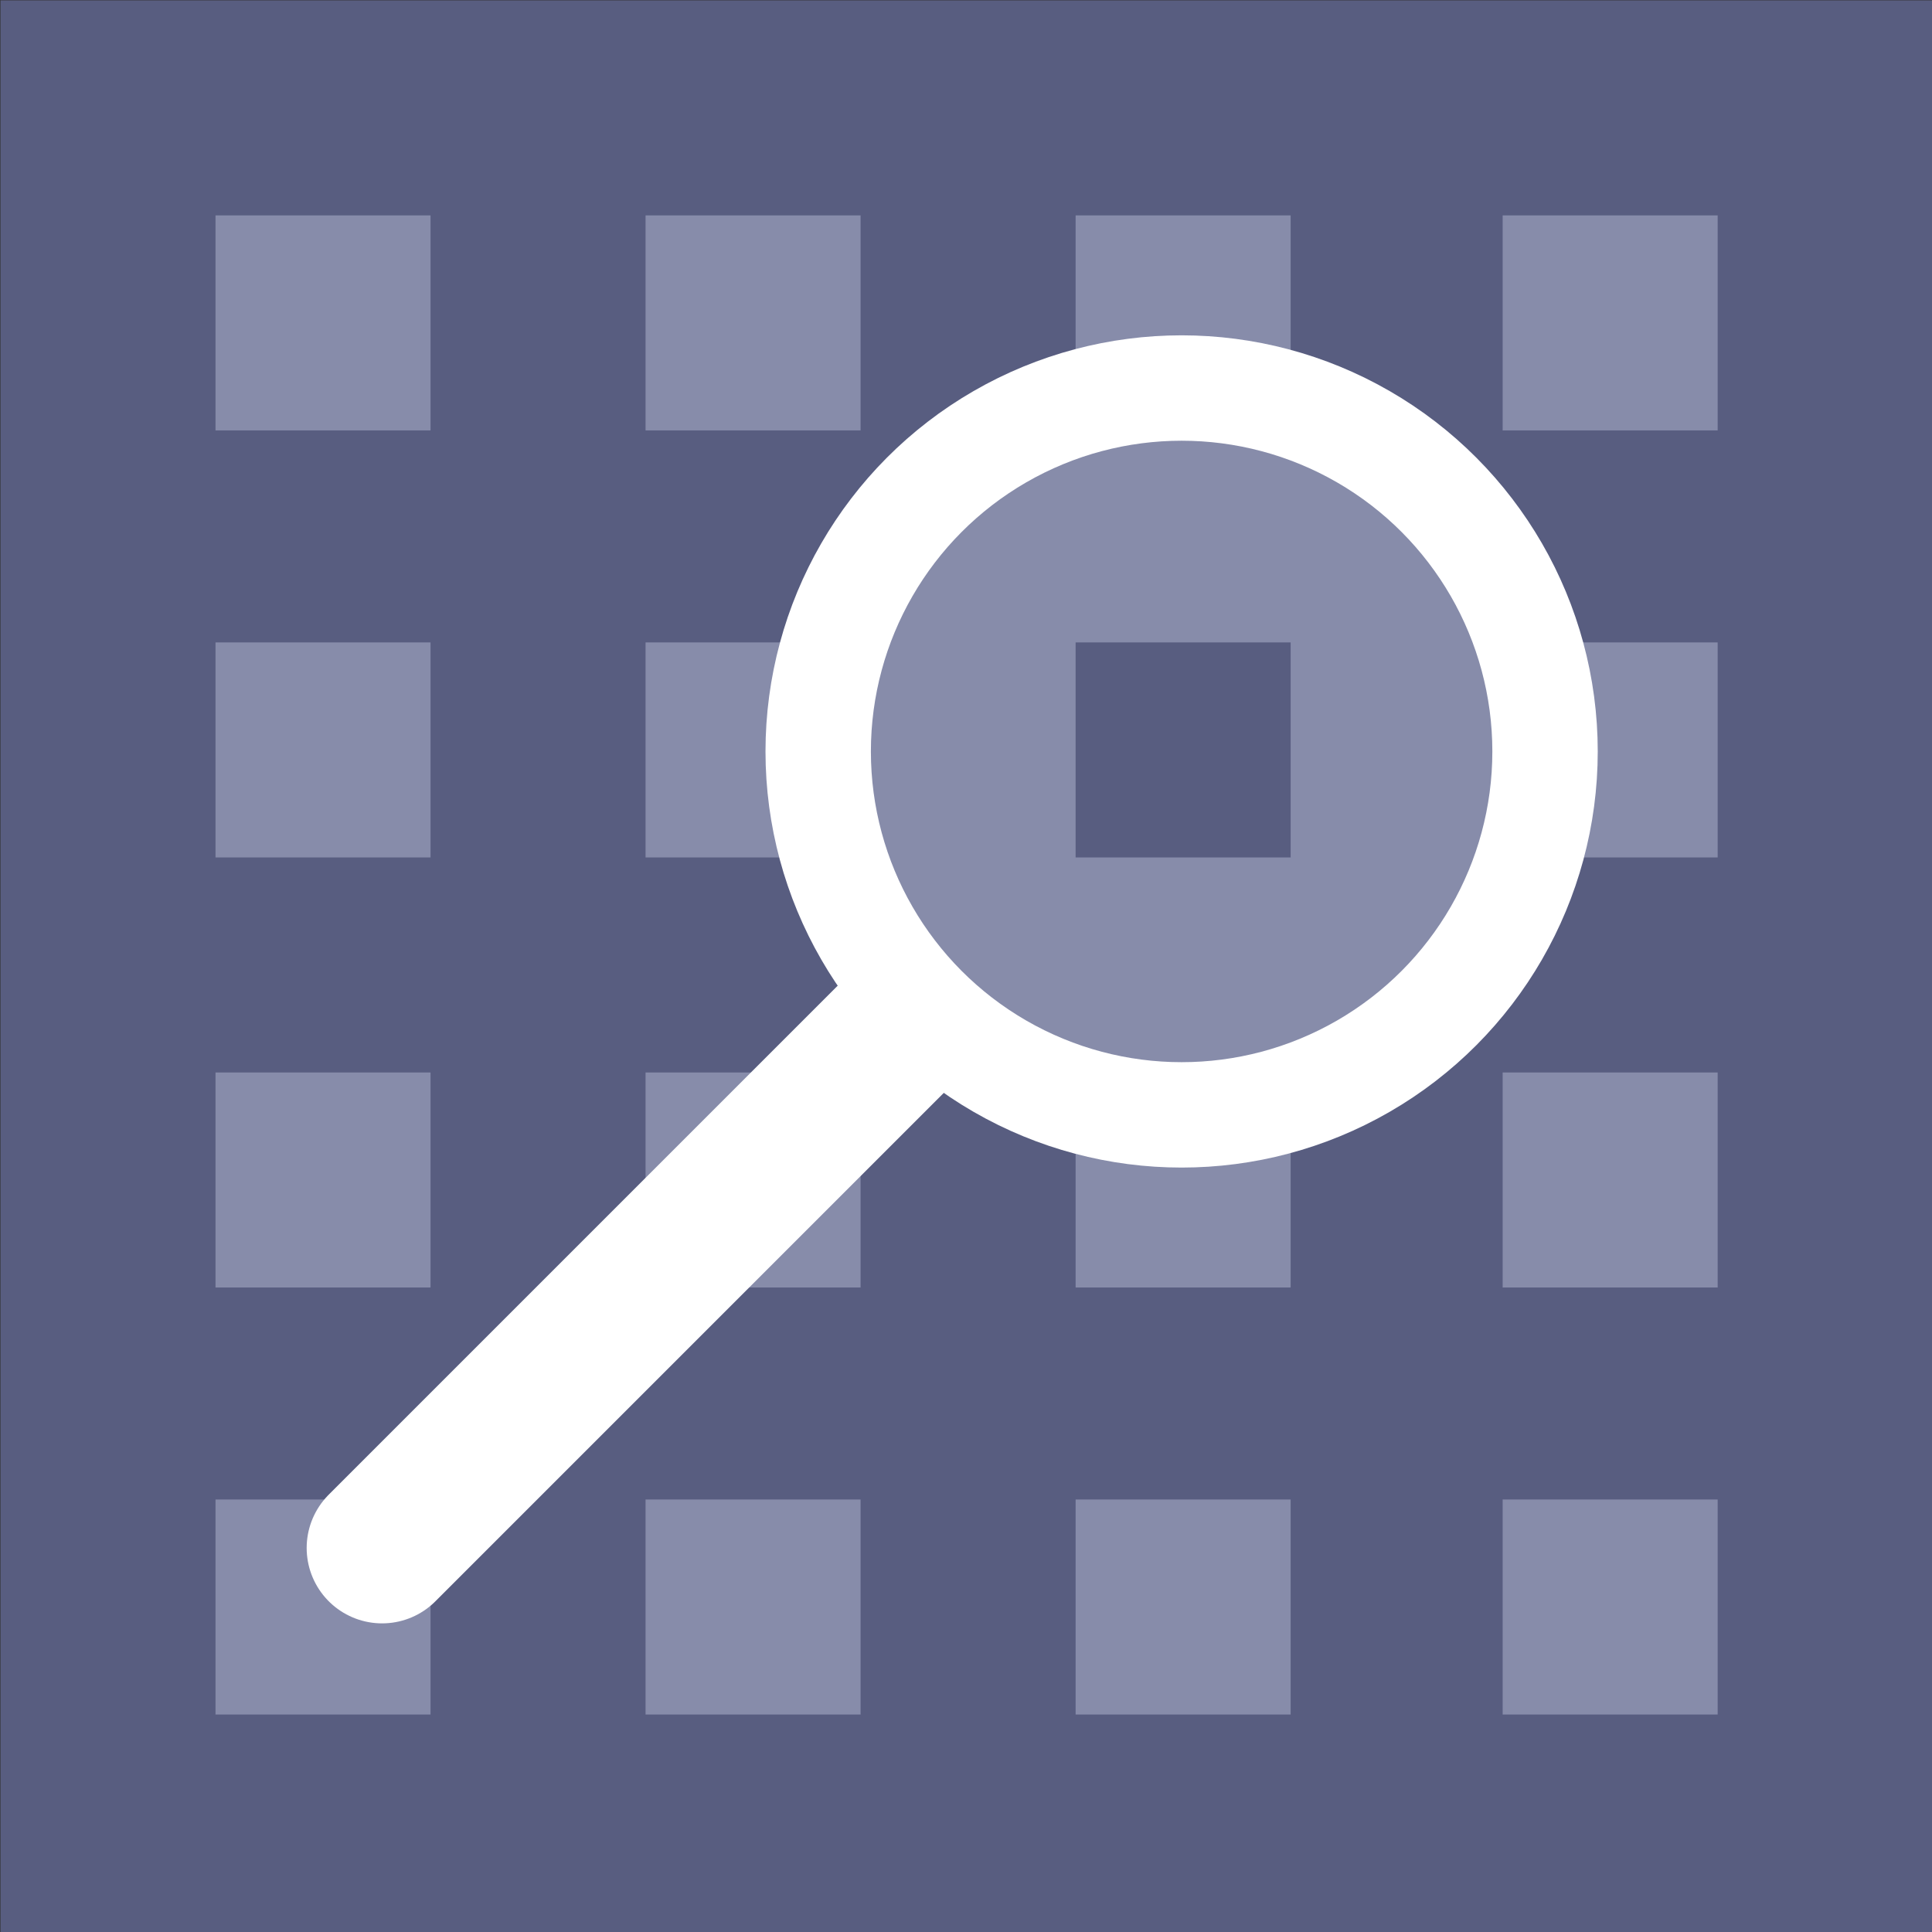 <svg width="100%" height="100%" viewBox="0 0 256 256" version="1.1" xmlns="http://www.w3.org/2000/svg" xmlns:xlink="http://www.w3.org/1999/xlink" xml:space="preserve" style="fill-rule:evenodd;clip-rule:evenodd;stroke-linecap:round;stroke-linejoin:round;stroke-miterlimit:1.414;">
<rect x="0" y="0" width="256" height="256" fill="#333333" stroke="none"/>
<g id="SI" transform="matrix(4.013,-4.28327e-30,-4.28173e-30,4.013,-550.119,-417.705)">
<rect x="137.1" y="104.1" width="63.8" height="63.8" style="fill:rgb(88,93,128);"/>
<g>
<rect x="144.2" y="111.2" width="7.1" height="7.1" style="fill:rgb(135,140,170);"/>
<rect x="158.4" y="111.2" width="7.1" height="7.1" style="fill:rgb(135,140,170);"/>
<rect x="172.6" y="111.2" width="7.1" height="7.1" style="fill:rgb(135,140,170);"/>
<rect x="186.7" y="111.2" width="7.1" height="7.1" style="fill:rgb(135,140,170);"/>
<rect x="144.2" y="125.3" width="7.1" height="7.1" style="fill:rgb(135,140,170);"/>
<rect x="158.4" y="125.3" width="5.5" height="7.1" style="fill:rgb(135,140,170);"/>
<rect x="188" y="125.3" width="5.8" height="7.1" style="fill:rgb(135,140,170);"/>
<rect x="144.2" y="139.5" width="7.1" height="7.1" style="fill:rgb(135,140,170);"/>
<rect x="158.4" y="139.5" width="7.1" height="7.1" style="fill:rgb(135,140,170);"/>
<rect x="172.6" y="142" width="7.1" height="4.6" style="fill:rgb(135,140,170);"/>
<rect x="186.7" y="139.5" width="7.1" height="7.1" style="fill:rgb(135,140,170);"/>
<rect x="144.2" y="153.6" width="7.1" height="7.1" style="fill:rgb(135,140,170);"/>
<rect x="158.4" y="153.6" width="7.1" height="7.1" style="fill:rgb(135,140,170);"/>
<rect x="172.6" y="153.6" width="7.1" height="7.1" style="fill:rgb(135,140,170);"/>
<rect x="186.7" y="153.6" width="7.1" height="7.1" style="fill:rgb(135,140,170);"/>
</g>
<g>
<path d="M176.1,128.8L149.7,155.2" style="fill:rgb(156,51,93);fill-rule:nonzero;stroke-width:4.98px;stroke:white;"/>
<circle cx="176.1" cy="128.9" r="12" style="fill:rgb(135,140,170);stroke-width:3.48px;stroke-linecap:butt;stroke:white;"/>
</g>
<rect x="172.6" y="125.3" width="7.1" height="7.1" style="fill:rgb(88,93,128);"/>
</g>
</svg>